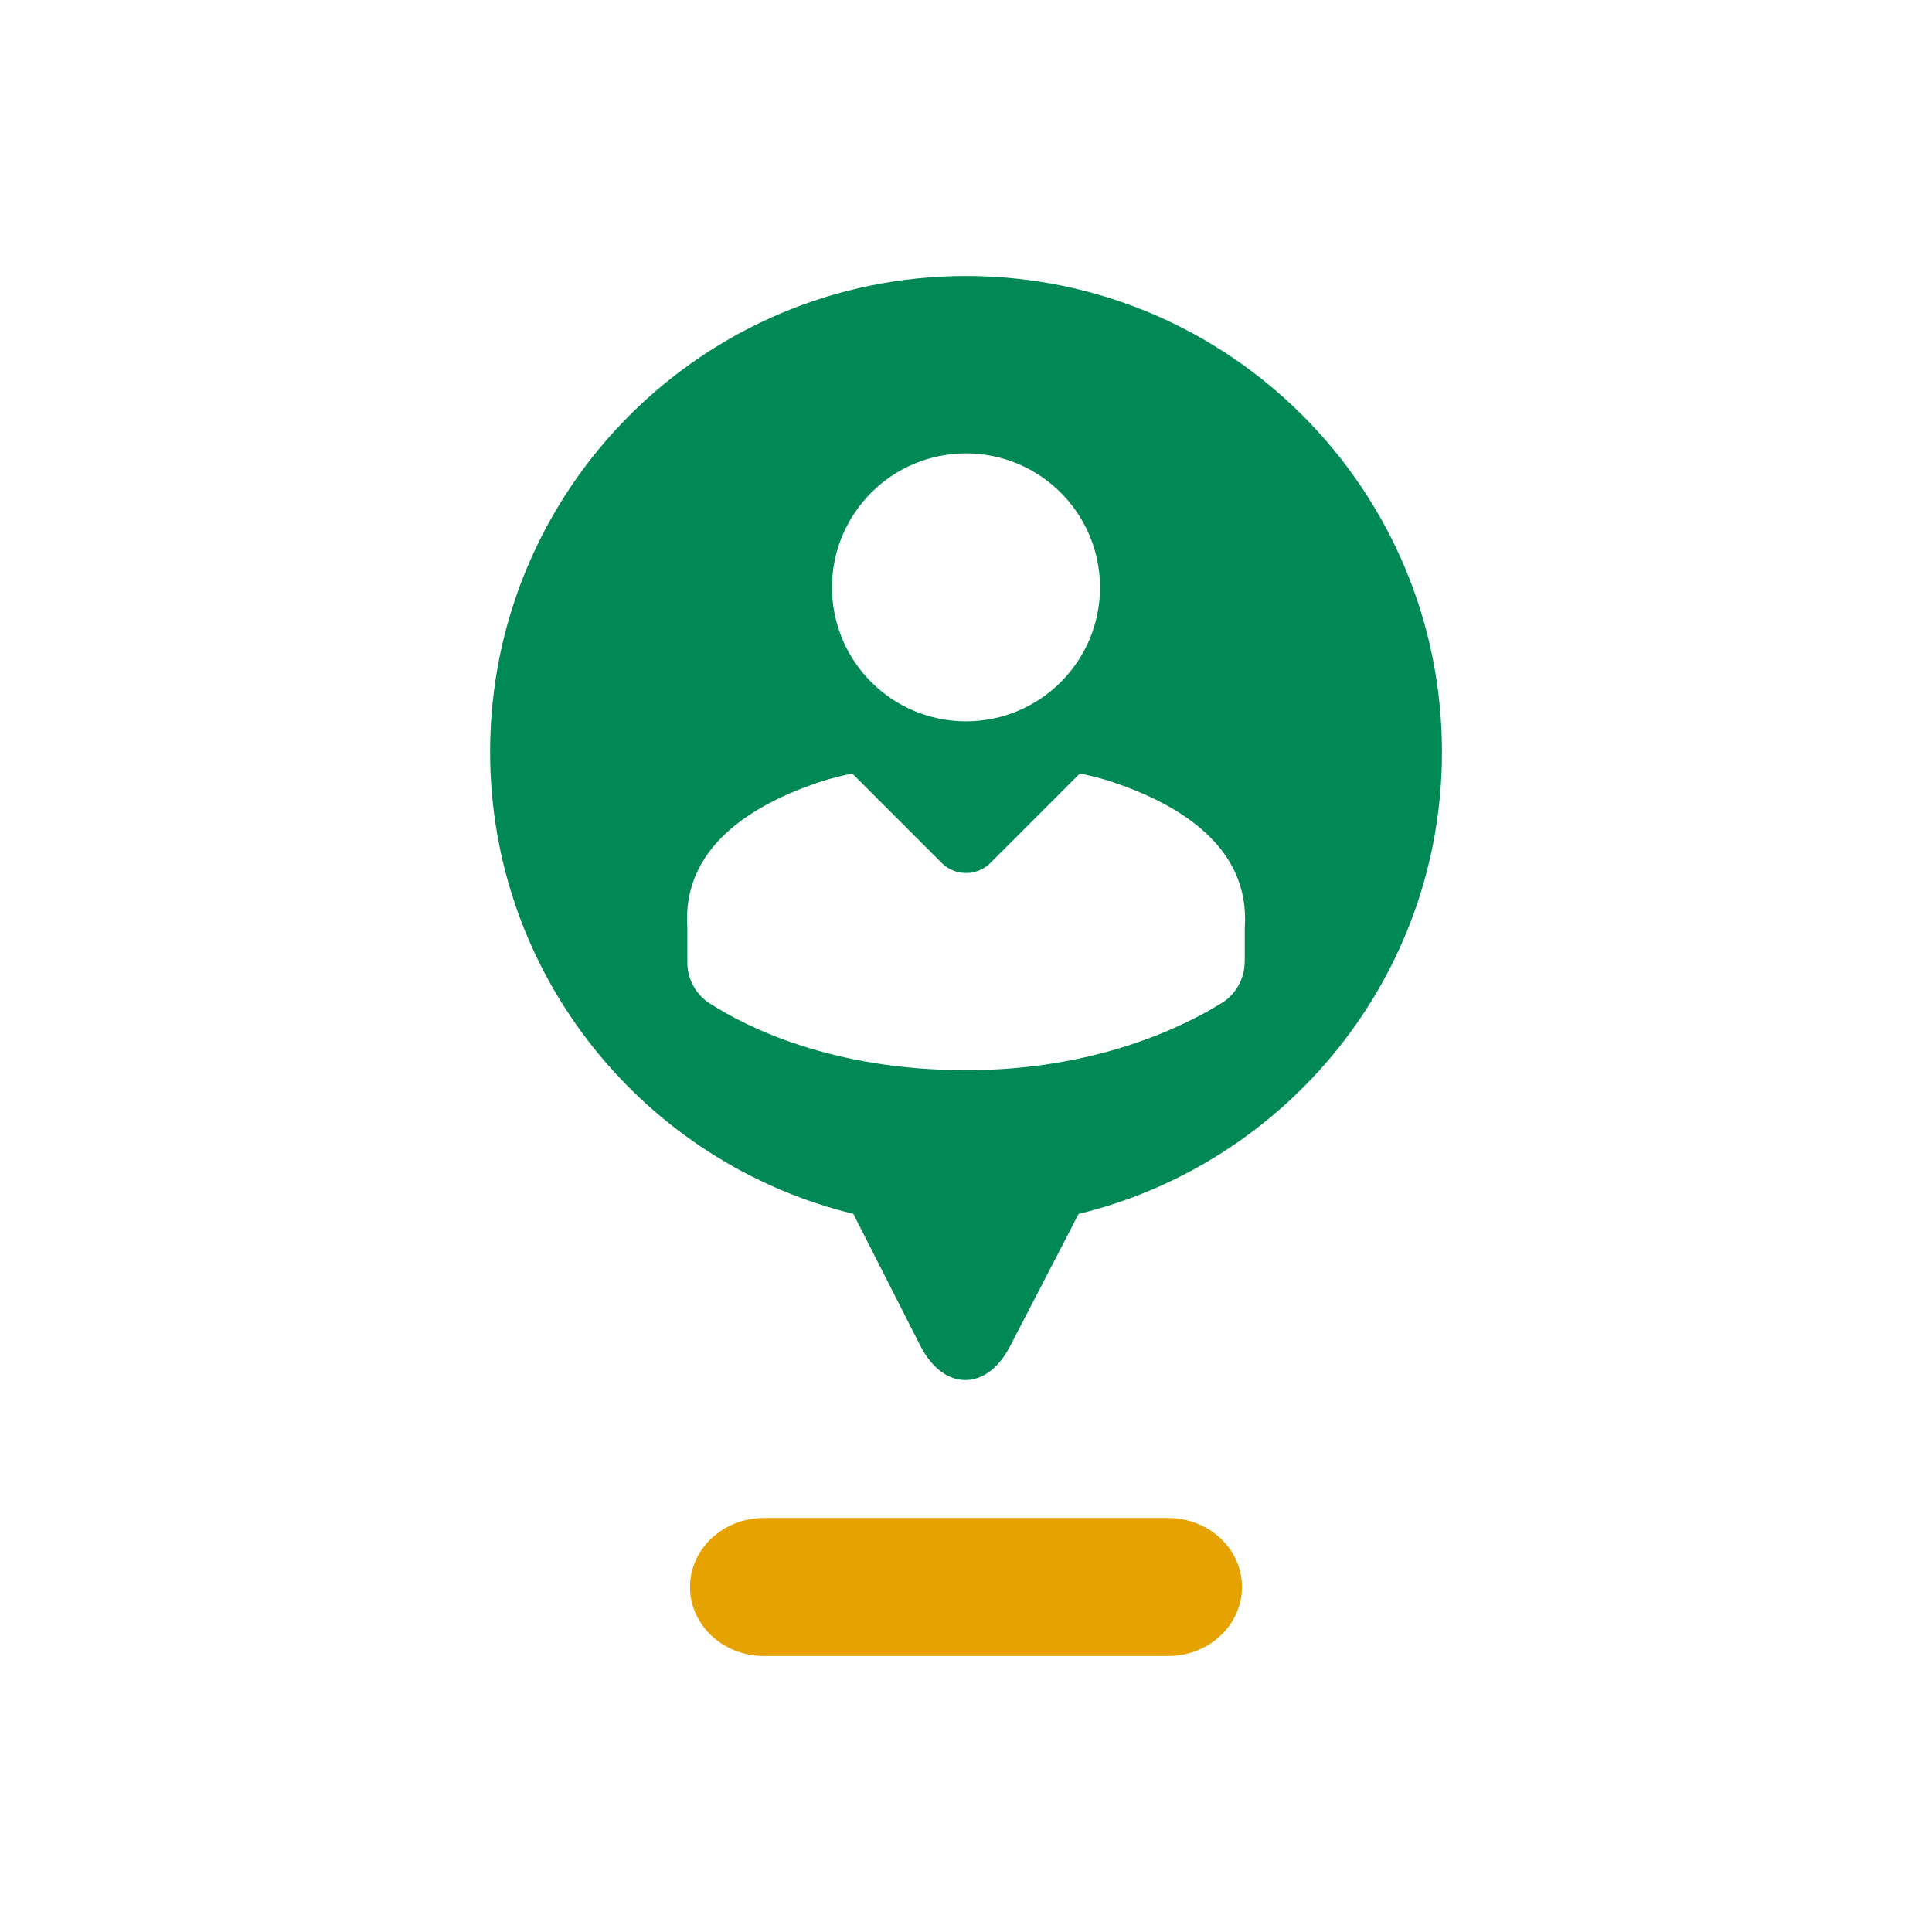 <?xml version="1.0" encoding="utf-8"?>
<!-- Generator: Adobe Illustrator 28.0.0, SVG Export Plug-In . SVG Version: 6.00 Build 0)  -->
<svg version="1.1" id="EXPORT_x5F_Pikto_x5F_contour"
	 xmlns="http://www.w3.org/2000/svg" xmlns:xlink="http://www.w3.org/1999/xlink" x="0px" y="0px" viewBox="0 0 28 28"
	 style="enable-background:new 0 0 28 28;" xml:space="preserve">
<rect x="0" style="fill:#FFFFFF;" width="28" height="28"/>
<path style="fill:#e6a200;" d="M16.93,24h-5.86C10.479,24,10,23.552,10,23l0,0c0-0.552,0.479-1,1.07-1h5.86
	c0.591,0,1.07,0.448,1.07,1l0,0C18,23.552,17.521,24,16.93,24z"/>
<path style="fill:#008855;" d="M14,4c-3.809,0-6.897,3.088-6.897,6.897c0,3.245,2.245,5.96,5.264,6.695
	c0.559,1.101,0.982,1.933,0.982,1.933c0.338,0.635,0.947,0.634,1.283-0.002c0,0,0.431-0.831,1-1.93
	c3.02-0.734,5.266-3.449,5.266-6.695C20.897,7.088,17.809,4,14,4z M14,6.571c1.072,0,1.942,0.869,1.942,1.942
	c0,1.072-0.869,1.941-1.942,1.941s-1.942-0.869-1.942-1.941C12.058,7.44,12.928,6.571,14,6.571z M18.039,13.935
	c0,0.244-0.124,0.472-0.331,0.6c-0.564,0.35-1.834,0.975-3.708,0.975c-1.938,0-3.176-0.621-3.719-0.971
	c-0.201-0.13-0.32-0.354-0.32-0.593v-0.498c-0.084-1.182,0.964-1.794,1.91-2.112c0.153-0.051,0.315-0.092,0.48-0.126l1.296,1.296
	c0.195,0.195,0.512,0.195,0.707,0l1.296-1.296c0.166,0.034,0.327,0.074,0.48,0.126c0.945,0.318,1.994,0.93,1.91,2.112V13.935z"/>
</svg>
